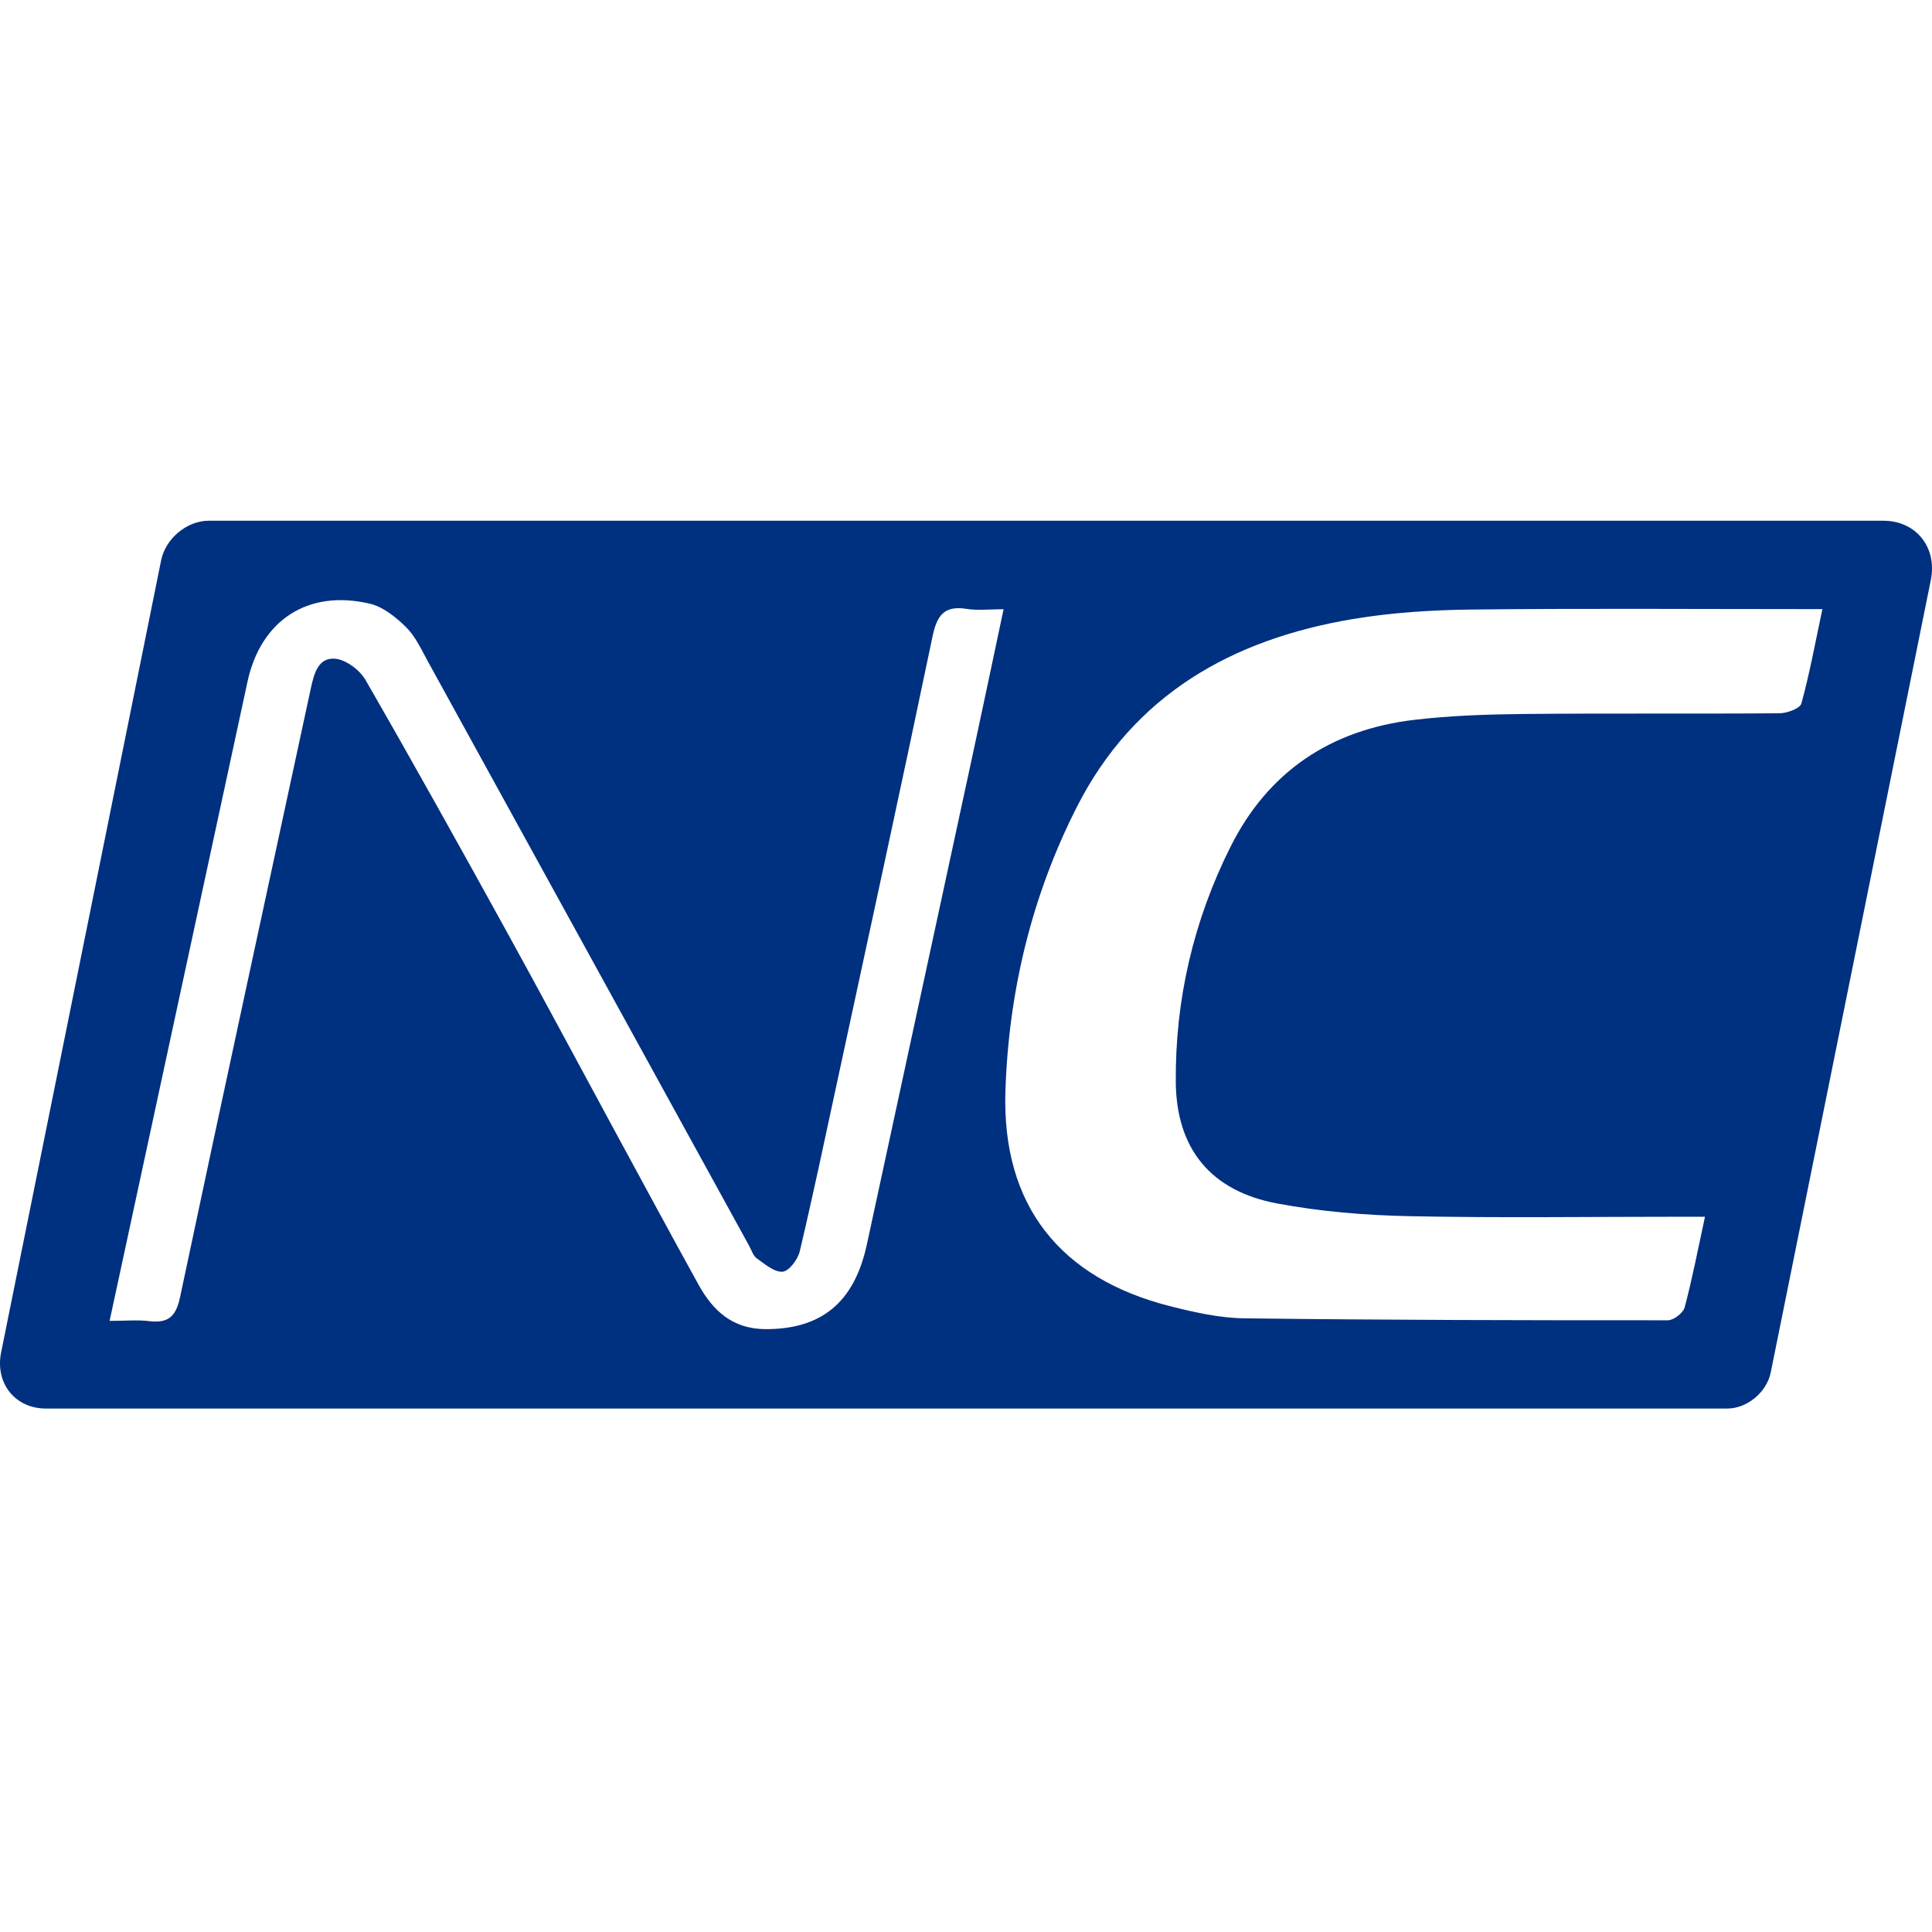 <?xml version="1.0" encoding="UTF-8"?>
<svg xmlns="http://www.w3.org/2000/svg" width="512" height="512" viewBox="0 0 512 512" fill="none">
  <path fill-rule="evenodd" clip-rule="evenodd" d="M55.306 138H499.13C507.782 138 513.43 145.078 511.683 153.729L469.272 363.677C468.205 368.96 463.012 373.28 457.731 373.28H12.187C3.995 373.28 -1.353 366.576 0.3 358.384L42.702 148.486C43.867 142.717 49.538 138 55.306 138ZM29.047 350.043C33.919 327.438 38.572 305.85 43.228 284.264C50.677 249.728 58.116 215.19 65.588 180.661C69.12 164.342 81.615 156.136 97.987 159.98C101.533 160.812 104.953 163.57 107.643 166.236C110.117 168.687 111.666 172.136 113.39 175.273C141.786 226.879 170.144 278.505 198.516 330.124C199.152 331.282 199.577 332.783 200.558 333.481C202.691 334.995 205.206 337.185 207.399 337.012C209.092 336.875 211.431 333.777 211.94 331.63C215.467 316.742 218.612 301.763 221.838 286.804C230.318 247.465 238.896 208.148 247.112 168.754C248.287 163.12 250.169 160.392 256.218 161.368C259.13 161.837 262.18 161.448 265.96 161.448C263.245 174.247 260.71 186.375 258.097 198.487C248.655 242.255 239.19 286.018 229.73 329.783C226.405 345.164 217.705 352.235 202.987 352.235C194.199 352.235 188.97 347.426 185.113 340.44C177.712 327.042 170.447 313.57 163.148 300.116C153.325 282.011 143.632 263.834 133.683 245.798C121.573 223.842 109.383 201.926 96.865 180.2C95.341 177.555 91.695 174.82 88.819 174.569C84.316 174.175 83.203 178.564 82.365 182.46C70.805 236.209 59.099 289.927 47.727 343.715C46.62 348.95 44.582 350.711 39.517 350.112C36.382 349.74 33.165 350.043 29.047 350.043ZM451.84 322.45C449.973 331.049 448.486 338.831 446.453 346.468C446.06 347.948 443.541 349.887 442.002 349.889C404.583 349.905 367.163 349.836 329.748 349.369C323.221 349.287 316.604 347.792 310.222 346.186C280.881 338.803 265.47 319.4 266.447 289.127C267.298 262.82 273.412 237.41 285.387 213.83C300.508 184.055 326.529 169.457 358.338 164.085C368.717 162.333 379.373 161.66 389.914 161.539C418.828 161.201 447.748 161.419 476.664 161.417C478.512 161.416 480.359 161.417 482.955 161.417C481.06 170.315 479.576 178.464 477.388 186.422C477.021 187.757 473.614 189.009 471.603 189.025C449.113 189.207 426.621 188.992 404.132 189.21C394.323 189.307 384.457 189.622 374.728 190.774C352.724 193.379 336.104 204.41 326.097 224.406C316.301 243.986 311.407 264.919 311.596 286.768C311.75 304.523 320.939 315.648 338.44 318.928C349.887 321.074 361.672 322.052 373.334 322.298C397.136 322.796 420.957 322.449 444.772 322.45C446.827 322.45 448.885 322.45 451.84 322.45Z" fill="#003080"></path>
</svg>
